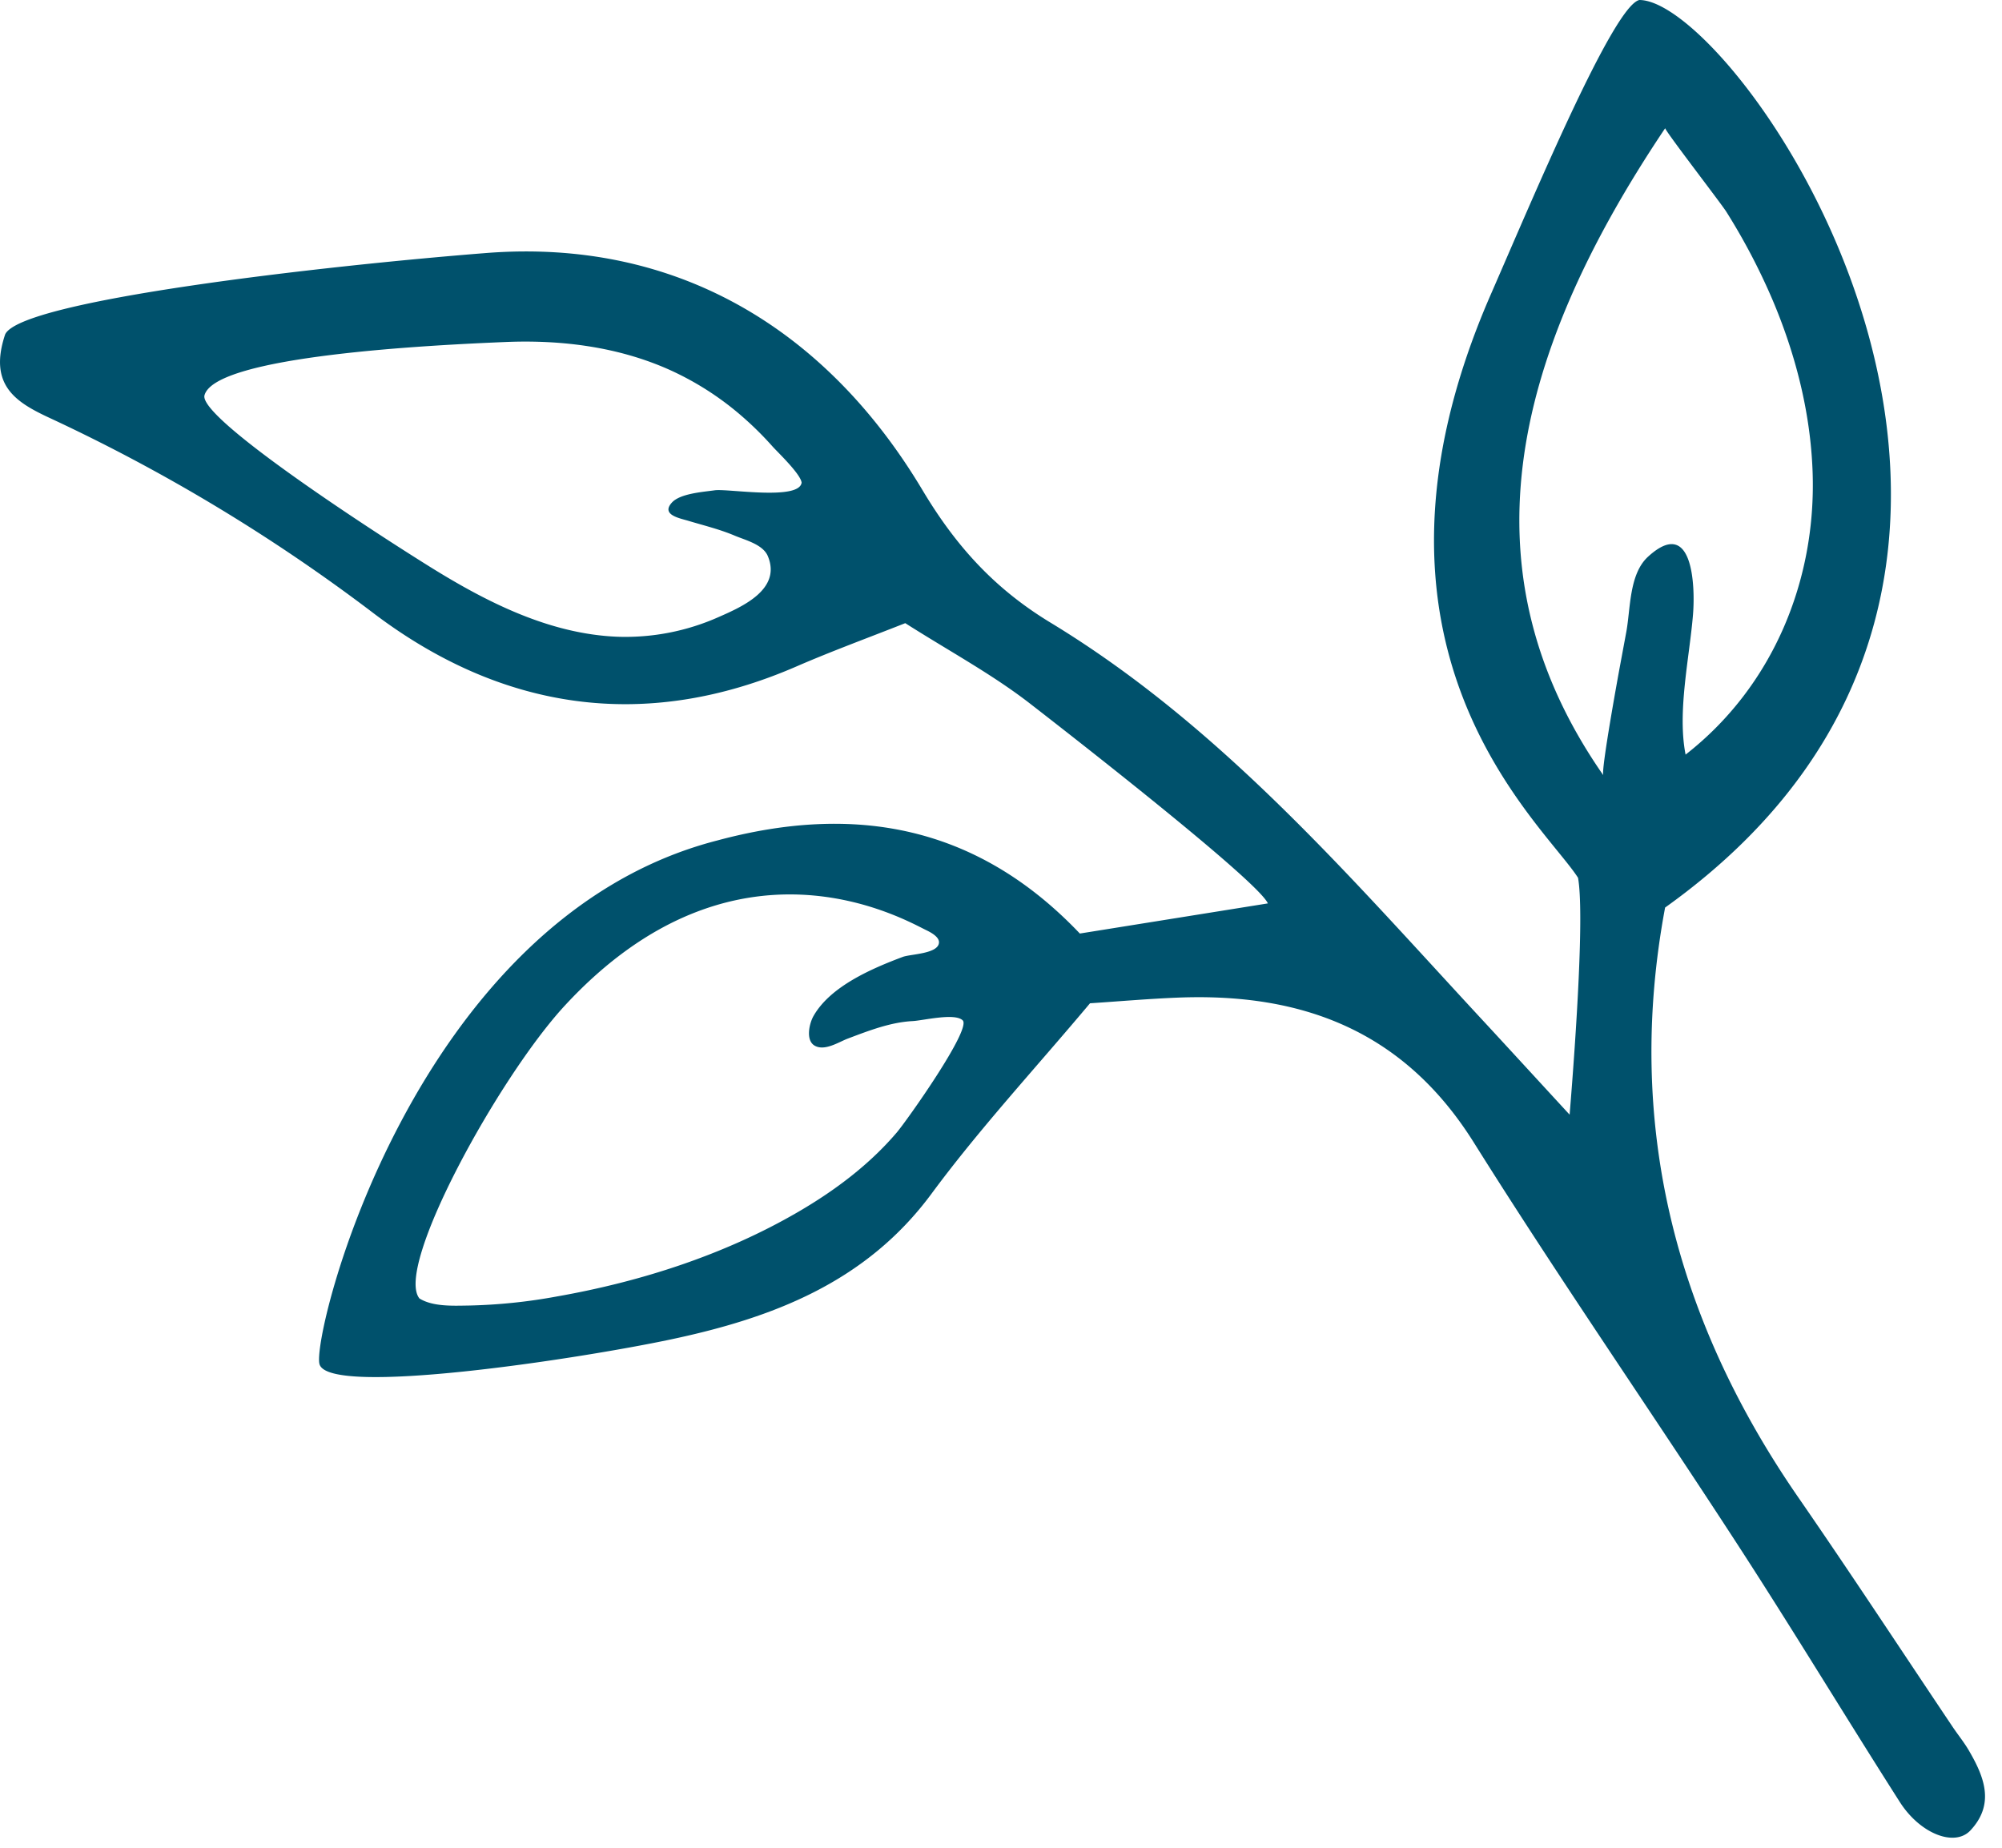 <svg xmlns="http://www.w3.org/2000/svg" width="39" height="36" viewBox="0 0 39 36"><title>Fill 8</title><path fill="#00516C" fill-rule="evenodd" d="M15.616 9.403c-.021-.169-.461-.588-.56-.697a6.477 6.477 0 0 0-.63-.62 5.753 5.753 0 0 0-1.388-.883c-.996-.445-2.097-.584-3.18-.54-1.402.058-5.693.263-5.876 1.046-.075.436 2.974 2.449 4.398 3.337 1.103.686 2.328 1.309 3.654 1.36a4.468 4.468 0 0 0 1.97-.386c.445-.196 1.227-.535.953-1.187-.096-.225-.431-.308-.635-.393-.297-.127-.608-.201-.92-.295-.174-.051-.523-.117-.317-.349.157-.181.61-.211.834-.243.246-.039 1.649.206 1.697-.15zm16.823-6.906c-3.082 4.591-3.916 8.715-1.205 12.608-.053-.073.3-2.002.319-2.103l.127-.684c.086-.458.052-1.132.426-1.473.873-.797.919.57.875 1.122-.068.843-.31 1.897-.145 2.735 1.695-1.321 2.552-3.389 2.474-5.517-.042-1.157-.335-2.298-.788-3.361a12.31 12.31 0 0 0-.892-1.698c-.1-.16-1.211-1.599-1.191-1.629zM18.045 18.123c-.427-.204-3.715-2.13-7.041 1.468-1.28 1.383-3.325 5.099-2.833 5.707.262.164.665.142.958.138a10.672 10.672 0 0 0 1.72-.177c1.633-.287 3.269-.813 4.706-1.651.709-.413 1.38-.916 1.914-1.543.194-.228 1.46-2.014 1.285-2.185-.154-.152-.778.005-.978.014-.435.023-.863.191-1.266.343-.172.066-.45.25-.644.133-.176-.106-.1-.438-.014-.583.333-.577 1.142-.921 1.735-1.144.157-.057.698-.058.705-.283.002-.085-.096-.165-.247-.237zM31.935 0c1.939 0 9.69 11.122.502 17.682-.78 4.173.175 7.992 2.597 11.495 1.02 1.476 2.004 2.977 3.004 4.467.105.157.226.304.32.467.298.511.506 1.04.026 1.552-.306.326-.98.067-1.377-.558-1.066-1.671-2.09-3.369-3.17-5.031-1.696-2.612-3.472-5.175-5.126-7.814-1.364-2.177-3.343-2.922-5.776-2.823-.564.023-1.125.072-1.701.11-1.051 1.254-2.141 2.429-3.088 3.711-1.28 1.732-3.103 2.419-5.072 2.837-1.843.39-6.646 1.117-6.848.489-.177-.511 1.813-8.682 7.747-10.209 2.658-.716 5.047-.308 7.063 1.813l3.663-.587c-.183-.411-3.372-2.915-4.64-3.898-.738-.571-1.573-1.02-2.424-1.562-.74.292-1.436.547-2.114.841-2.97 1.293-5.77.852-8.27-1.054a34.416 34.416 0 0 0-6.294-3.79C.312 7.837-.23 7.505.1 6.516.4 5.851 6.298 5.18 9.466 4.93c3.682-.289 6.615 1.456 8.504 4.618.663 1.111 1.42 1.931 2.495 2.583 3.363 2.042 5.88 5.013 8.514 7.85.438.474 1.162 1.263 1.598 1.736.132-1.611.284-3.943.164-4.615-.693-1.083-4.713-4.464-1.698-11.369C29.869 3.842 31.43.109 31.936 0z"></path></svg>
